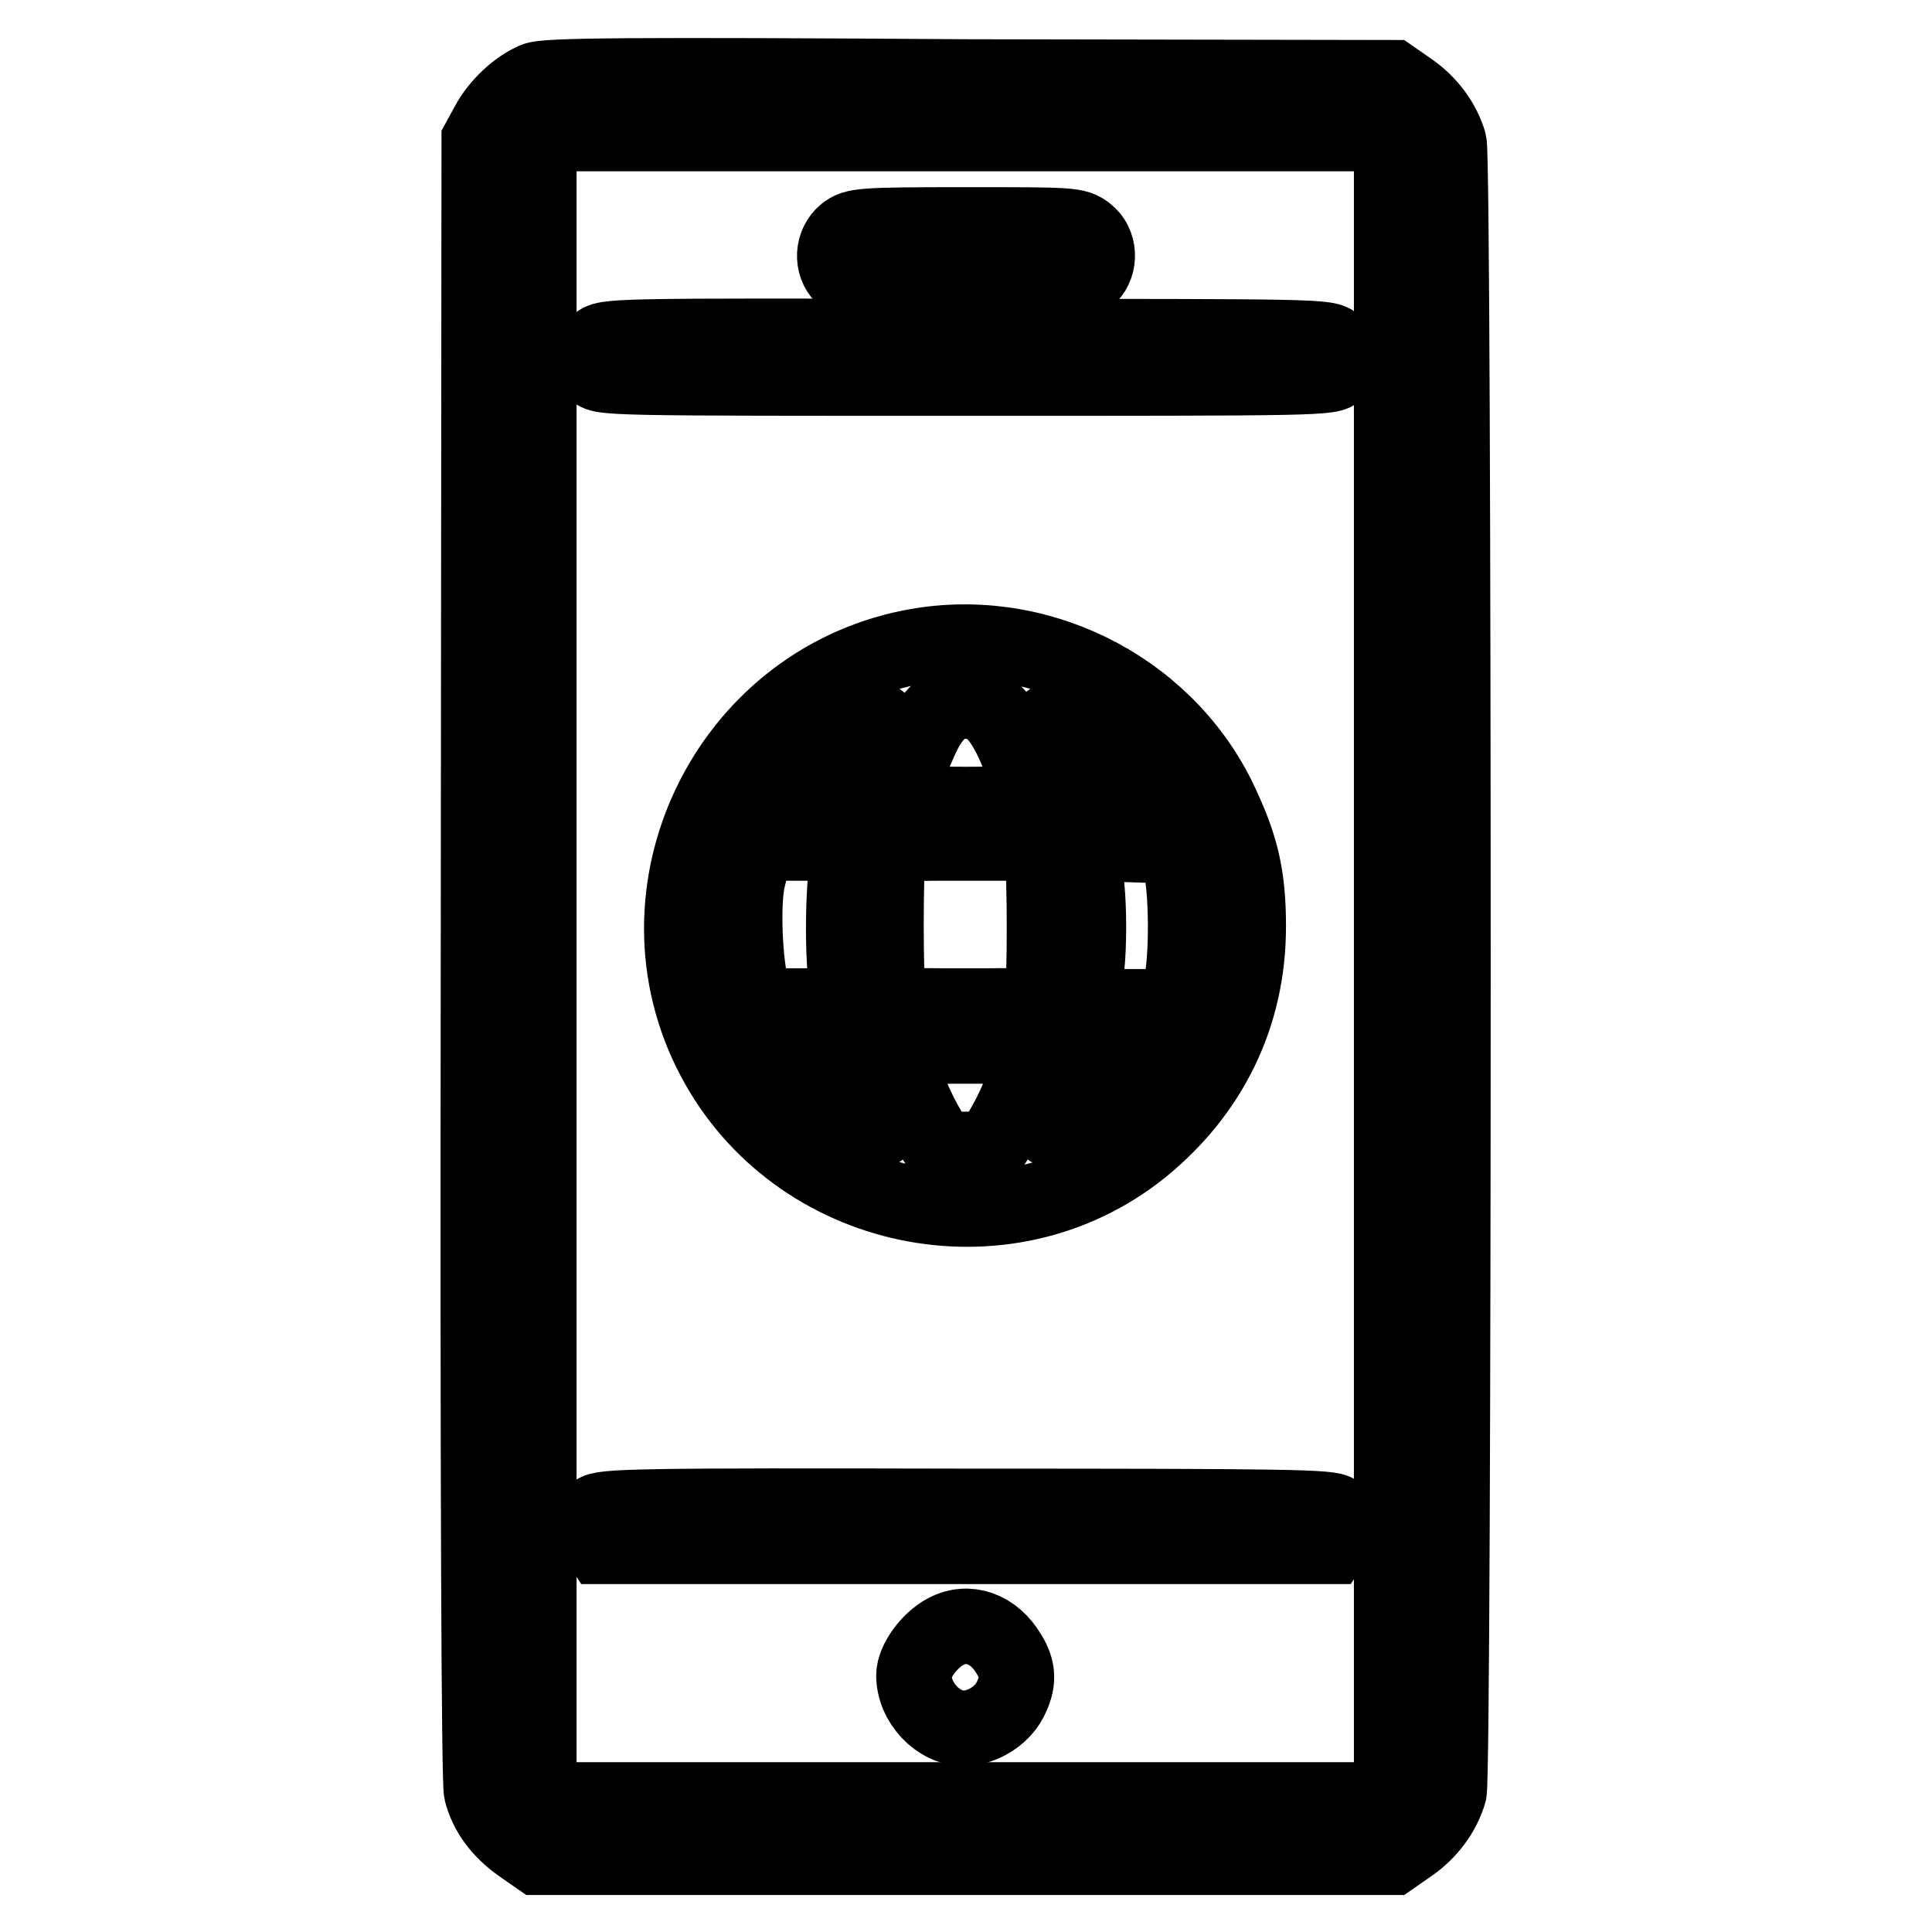 <?xml version="1.0" encoding="utf-8"?>
<!-- Svg Vector Icons : http://www.onlinewebfonts.com/icon -->
<!DOCTYPE svg PUBLIC "-//W3C//DTD SVG 1.1//EN" "http://www.w3.org/Graphics/SVG/1.1/DTD/svg11.dtd">
<svg version="1.1" xmlns="http://www.w3.org/2000/svg" xmlns:xlink="http://www.w3.org/1999/xlink" x="0px" y="0px" viewBox="0 0 256 256" enable-background="new 0 0 256 256" xml:space="preserve">
<g><g><g><path stroke-width="10" fill-opacity="0" stroke="#000000"  d="M70.9,10.6c-2.4,1-4.9,3.4-6.2,5.8l-1.2,2.2L63.4,127c-0.1,71.5,0.1,109.1,0.4,110.4c0.7,2.8,2.5,5.2,5.2,7.1l2.3,1.6h56.6h56.6l2.3-1.6c2.6-1.8,4.4-4.3,5.2-7c0.7-2.6,0.7-216,0-218.6c-0.8-2.7-2.6-5.2-5.2-7l-2.3-1.6l-56-0.1C83.1,9.9,72.2,10,70.9,10.6z M182.9,19l1.5,1.3v107.8v107.8l-1.5,1.3l-1.5,1.3h-53.5H74.4l-1.5-1.3l-1.5-1.3V128.1V20.3l1.5-1.3l1.5-1.3h53.5h53.5L182.9,19z"/><path stroke-width="10" fill-opacity="0" stroke="#000000"  d="M112,30.9c-1.7,1.4-1.9,4.1-0.3,5.7c1,1,1.7,1,16.3,1c14.5,0,15.3-0.1,16.3-1c1.6-1.6,1.4-4.4-0.3-5.7c-1.4-1.1-2-1.1-16-1.1C114,29.8,113.3,29.9,112,30.9z"/><path stroke-width="10" fill-opacity="0" stroke="#000000"  d="M79.1,45.6c-1.3,1.3-1.3,2-0.3,3.5c0.7,1,1.8,1,49.2,1c47.3,0,48.4,0,49.2-1c1-1.4,0.9-2.2-0.3-3.5c-1-1-1.7-1-48.9-1C80.8,44.5,80.1,44.5,79.1,45.6z"/><path stroke-width="10" fill-opacity="0" stroke="#000000"  d="M120.6,85.8c-24.4,4.9-37.6,32.4-26,54.4c10.9,20.7,38.6,26.5,56.7,11.9c9.1-7.4,14.1-17.6,14.1-29.3c0-6.7-0.9-10.7-4-17.1C154,90.8,137,82.5,120.6,85.8z M130.3,93.4c1.8,0.7,3.7,3.7,5.3,8.4c0.7,2.2,1.3,4.1,1.3,4.4c0,0.2-4,0.4-8.9,0.4c-5,0-8.9-0.2-8.9-0.5c0-1.3,2.7-8.3,3.9-10.1C124.8,93.1,127.3,92.2,130.3,93.4z M115.2,100.3c-0.8,2.7-1.6,5.2-1.7,5.5c-0.1,0.5-1.6,0.7-5.2,0.7h-5l1-1.5c2.4-3.4,10.1-9.3,12.2-9.5C116.6,95.5,116.1,97.7,115.2,100.3z M142.1,96.8c2.7,1.4,7.8,5.8,9.6,8.2l1,1.5h-5c-3.6,0-5.1-0.2-5.2-0.7c-0.5-1.7-2.8-8.6-3.2-9.5C138.7,95.2,139,95.2,142.1,96.8z M111.9,118.7c-0.2,3.8-0.1,8.7,0.2,10.8l0.4,3.8h-6.1h-6.1l-0.6-2c-1-3-1.4-11.6-0.6-14.9c1.2-4.8,0.8-4.7,7.4-4.7h5.8L111.9,118.7z M138.1,113.4c0.4,2.1,0.4,17.2,0,18.7c-0.3,1.2-0.4,1.2-10.2,1.2c-9.8,0-9.9,0-10.2-1.2c-0.4-1.5-0.4-17.6,0-19.2c0.3-1.2,0.4-1.2,10.2-1.2h9.9L138.1,113.4z M156.3,114.2c1,2.8,1.1,13.3,0.1,16.7l-0.7,2.5h-6.1h-6.1l0.5-5.3c0.3-3,0.3-7.5,0-10.6c-0.3-2.9-0.3-5.4-0.2-5.5c0.2-0.1,2.9-0.2,6-0.1l5.8,0.2L156.3,114.2z M113.4,139.2c0.8,2.8,3,9.8,3.3,10.3c0.2,0.4-1.2-0.1-3-1c-3.3-1.8-8.7-6.5-9.9-8.8l-0.6-1.2h5C111.8,138.6,113.3,138.8,113.4,139.2z M136.6,140.3c-0.6,2.9-2.3,6.9-3.9,9.5l-1.6,2.5h-3.2h-3.2l-1.6-2.5c-1.6-2.6-3.3-6.6-3.9-9.5l-0.4-1.7h9h9L136.6,140.3z M152.1,139.4c0,1.4-6.4,7.2-9.9,9.1c-1.9,1-3.2,1.5-3,1c0.3-0.6,2.5-7.5,3.3-10.3c0.1-0.4,1.6-0.6,4.9-0.6C151.3,138.6,152.1,138.7,152.1,139.4z"/><path stroke-width="10" fill-opacity="0" stroke="#000000"  d="M78.9,200.4c-1.1,1-1.1,1.8,0,3.3l0.8,1.2h48.3h48.3l0.8-1.2c1.1-1.5,1.1-2.3,0-3.3c-0.7-0.7-5.9-0.8-49.1-0.8C84.8,199.5,79.6,199.6,78.9,200.4z"/><path stroke-width="10" fill-opacity="0" stroke="#000000"  d="M125.3,216.2c-2.1,1.1-4.2,3.9-4.2,5.8c0,3.6,3.2,7,6.6,7c2.4,0,5-1.6,6.1-3.7c1.2-2.3,1.2-4-0.1-6.1C131.7,215.8,128.3,214.6,125.3,216.2z"/></g></g></g>
</svg>